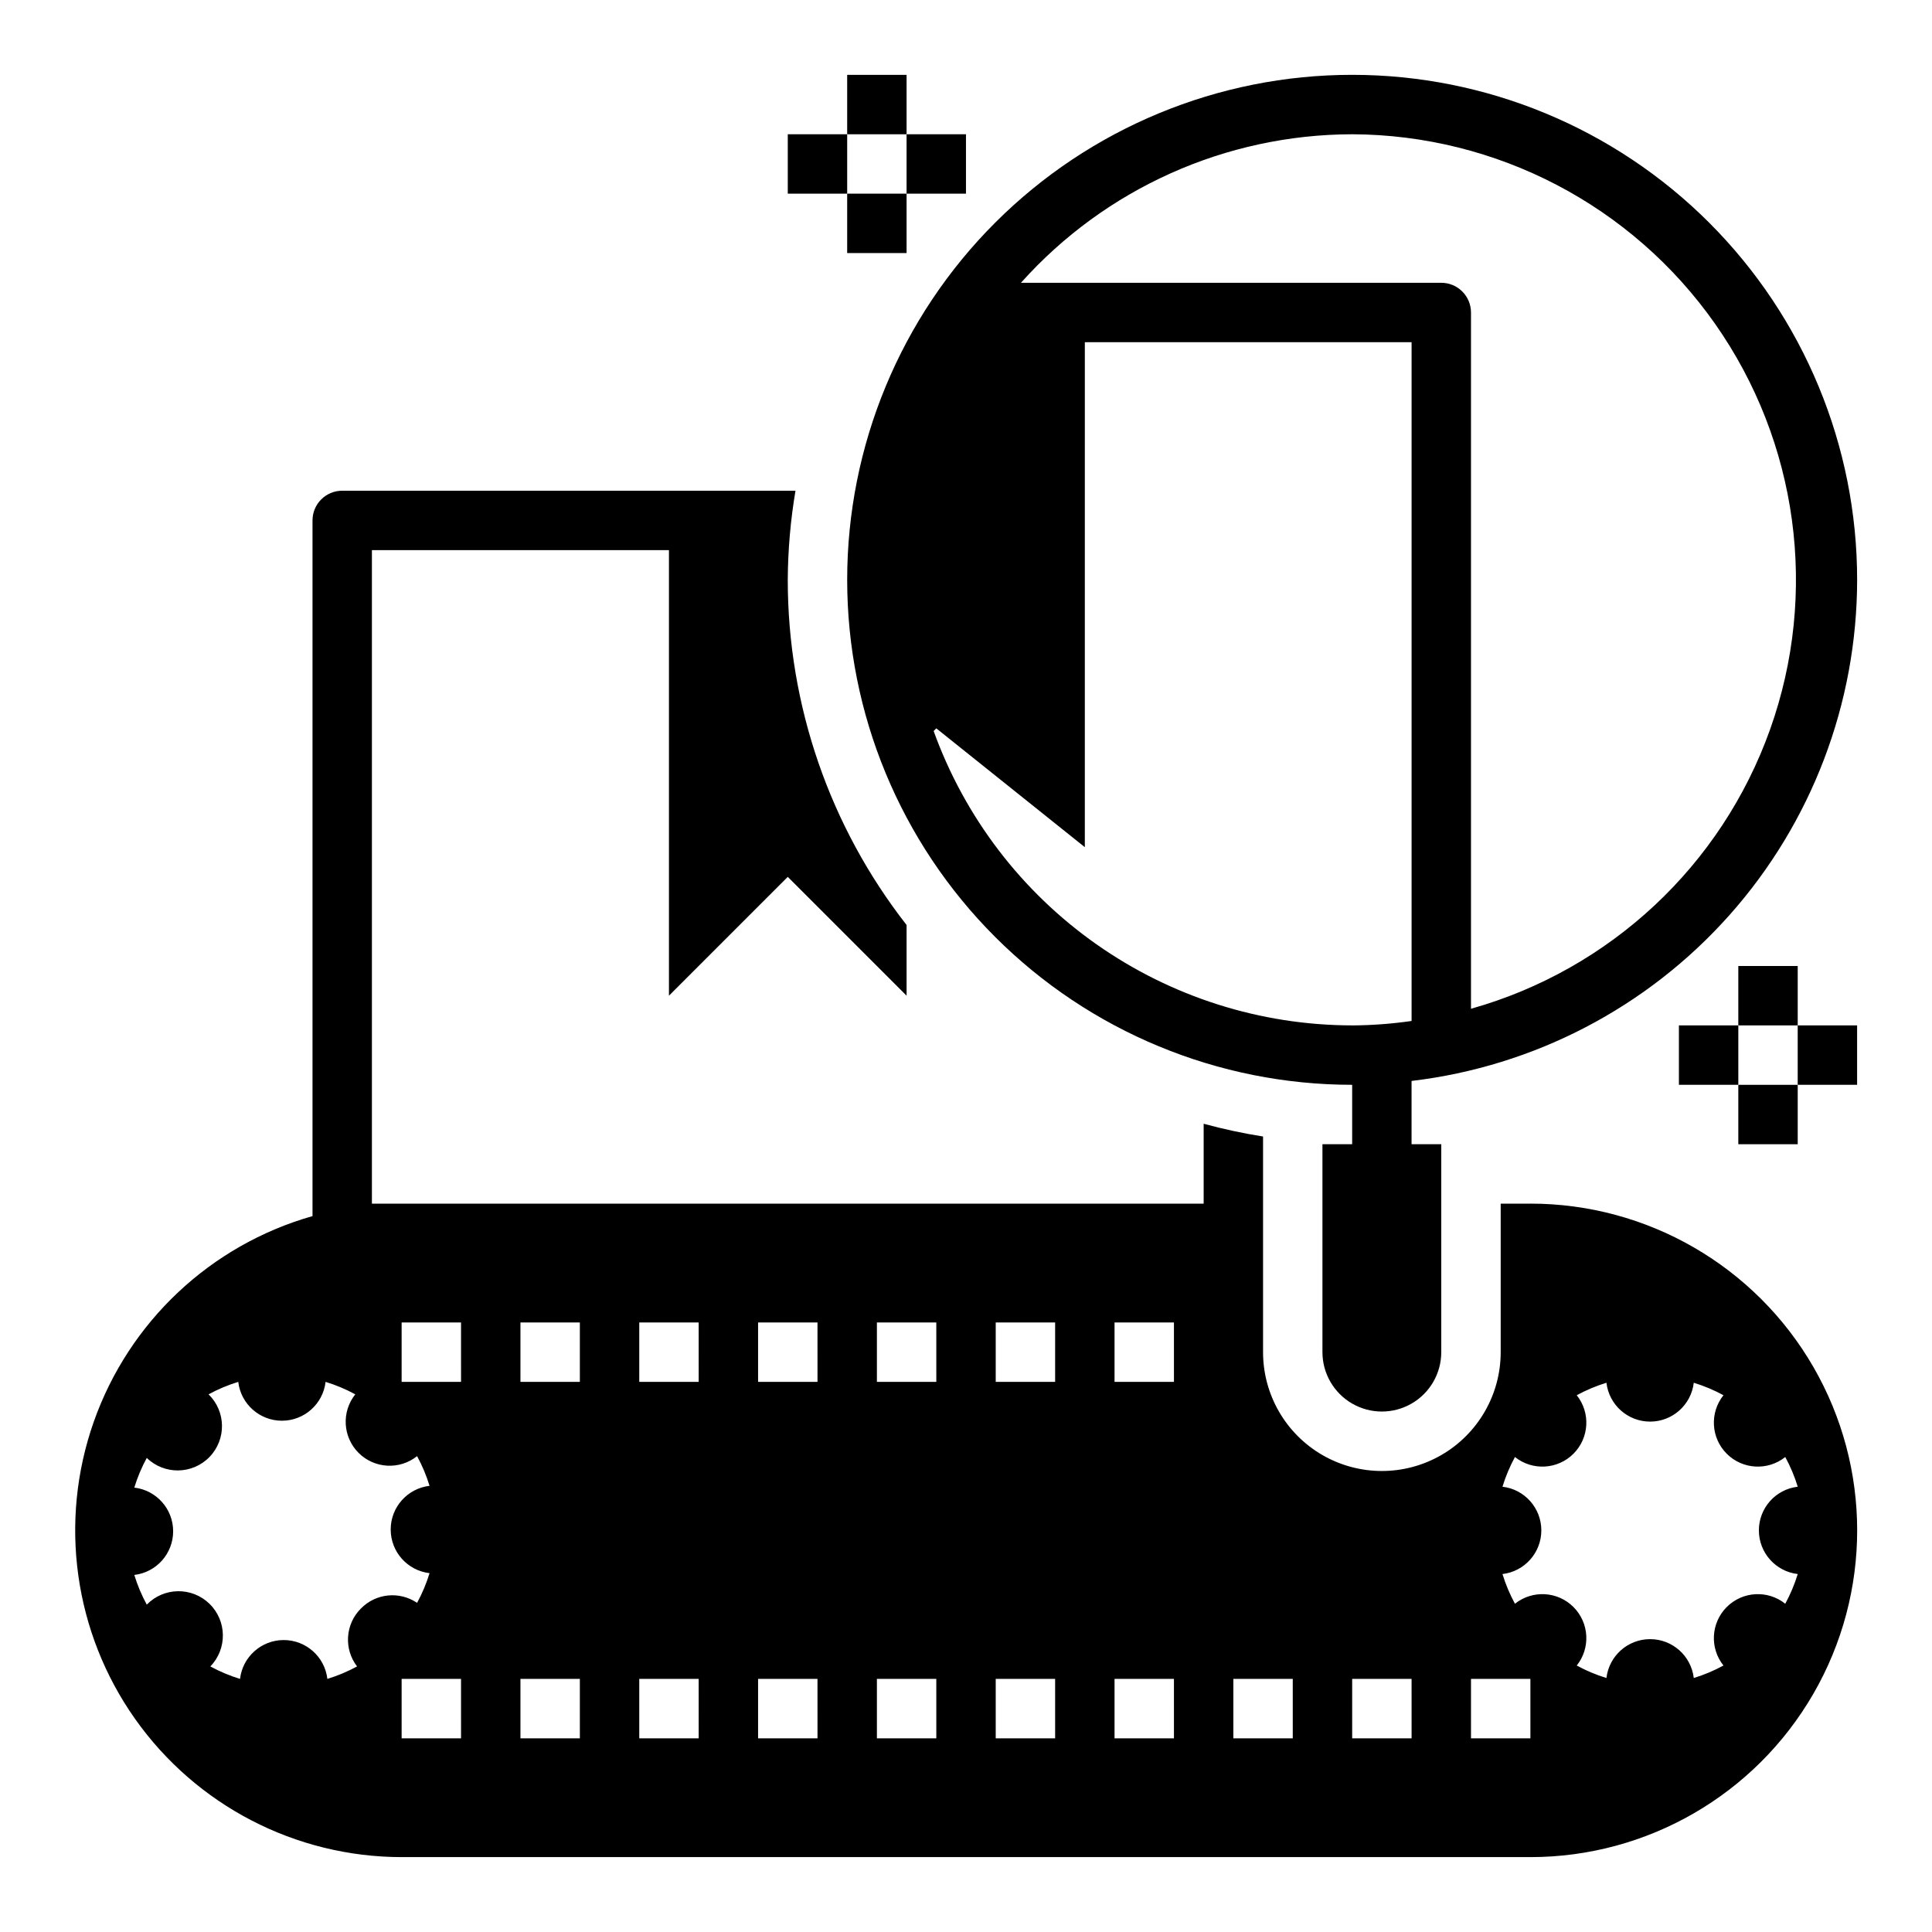 <?xml version="1.0" encoding="UTF-8"?>
<!-- Uploaded to: SVG Repo, www.svgrepo.com, Generator: SVG Repo Mixer Tools -->
<svg fill="#000000" width="800px" height="800px" version="1.1" viewBox="144 144 512 512" xmlns="http://www.w3.org/2000/svg">
 <g>
  <path d="m368.51 163.84h15.742v15.742h-15.742z"/>
  <path d="m368.51 195.32h15.742v15.742h-15.742z"/>
  <path d="m384.25 179.58h15.742v15.742h-15.742z"/>
  <path d="m352.77 179.58h15.742v15.742h-15.742z"/>
  <path d="m604.67 400h15.742v15.742h-15.742z"/>
  <path d="m604.67 431.49h15.742v15.742h-15.742z"/>
  <path d="m620.41 415.74h15.742v15.742h-15.742z"/>
  <path d="m588.93 415.74h15.742v15.742h-15.742z"/>
  <path d="m549.57 462.98h-7.871v39.359c0 11.25-6.004 21.645-15.746 27.27-9.742 5.625-21.742 5.625-31.488 0-9.742-5.625-15.742-16.02-15.742-27.27v-57.152c-5.305-0.84-10.562-1.969-15.742-3.383v21.176h-212.55-7.871v-173.19h78.719v118.08l31.488-31.488 31.488 31.488v-18.734c-20.41-26.125-31.492-58.324-31.488-91.473 0.043-7.918 0.727-15.812 2.047-23.617h-120.12c-4.348 0-7.875 3.523-7.875 7.871v184.36c-27.012 7.688-48.617 27.996-57.961 54.48-9.34 26.488-5.258 55.859 10.953 78.793 16.211 22.93 42.539 36.578 70.625 36.605h299.14c30.938 0 59.523-16.504 74.992-43.297s15.469-59.801 0-86.594c-15.469-26.789-44.055-43.293-74.992-43.293zm-309.92 107.29c-4.152 4.133-4.59 10.703-1.023 15.352-2.508 1.363-5.144 2.469-7.871 3.305-0.688-5.871-5.66-10.297-11.57-10.297-5.914 0-10.887 4.426-11.574 10.297-2.727-0.836-5.363-1.941-7.871-3.305 4.519-4.652 4.414-12.09-0.234-16.609-4.652-4.523-12.09-4.418-16.613 0.234-1.359-2.508-2.469-5.144-3.305-7.871 5.871-0.688 10.297-5.66 10.297-11.57 0-5.914-4.426-10.887-10.297-11.574 0.836-2.727 1.945-5.363 3.305-7.871 4.652 4.519 12.09 4.414 16.613-0.234 4.519-4.652 4.414-12.09-0.238-16.613 2.508-1.359 5.144-2.469 7.871-3.305 0.688 5.871 5.66 10.297 11.574 10.297 5.91 0 10.883-4.426 11.57-10.297 2.727 0.836 5.367 1.945 7.871 3.305-3.699 4.637-3.328 11.312 0.867 15.508 4.195 4.195 10.871 4.57 15.508 0.867 1.363 2.508 2.469 5.144 3.305 7.871-5.871 0.688-10.297 5.66-10.297 11.574 0 5.91 4.426 10.883 10.297 11.57-0.836 2.727-1.941 5.367-3.305 7.871-4.668-3.168-10.934-2.539-14.879 1.496zm26.531 34.402h-15.746v-15.746h15.742zm0-94.465h-15.746v-15.746h15.742zm31.488 94.465h-15.746v-15.746h15.742zm0-94.465h-15.746v-15.746h15.742zm31.488 94.465h-15.746v-15.746h15.742zm0-94.465h-15.746v-15.746h15.742zm31.488 94.465h-15.746v-15.746h15.742zm0-94.465h-15.746v-15.746h15.742zm31.488 94.465h-15.746v-15.746h15.742zm0-94.465h-15.746v-15.746h15.742zm31.488 94.465h-15.746v-15.746h15.742zm0-94.465h-15.746v-15.746h15.742zm31.488 94.465h-15.746v-15.746h15.742zm0-94.465h-15.746v-15.746h15.742zm31.488 94.465h-15.746v-15.746h15.742zm31.488 0h-15.746v-15.746h15.742zm31.488 0h-15.746v-15.746h15.742zm70.848-66.676h-0.004c-5.871 0.684-10.297 5.66-10.297 11.57s4.426 10.887 10.297 11.574c-0.836 2.727-1.941 5.363-3.305 7.871-4.637-3.703-11.312-3.328-15.508 0.867-4.195 4.191-4.566 10.871-0.867 15.504-2.508 1.363-5.144 2.473-7.871 3.309-0.688-5.871-5.66-10.301-11.57-10.301-5.914 0-10.887 4.43-11.574 10.301-2.727-0.836-5.363-1.945-7.871-3.309 3.699-4.633 3.328-11.312-0.867-15.504-4.195-4.195-10.871-4.57-15.508-0.867-1.359-2.508-2.469-5.144-3.305-7.871 5.871-0.688 10.297-5.664 10.297-11.574s-4.426-10.887-10.297-11.57c0.836-2.731 1.945-5.367 3.305-7.871 4.637 3.699 11.312 3.324 15.508-0.867 4.195-4.195 4.566-10.871 0.867-15.508 2.508-1.363 5.144-2.469 7.871-3.309 0.688 5.875 5.66 10.301 11.574 10.301 5.91 0 10.883-4.426 11.57-10.301 2.727 0.84 5.363 1.945 7.871 3.309-3.699 4.637-3.328 11.312 0.867 15.508 4.195 4.191 10.871 4.566 15.508 0.867 1.363 2.504 2.469 5.141 3.305 7.871z"/>
  <path d="m636.16 297.66c0-35.496-14.102-69.531-39.195-94.629-25.098-25.098-59.137-39.199-94.629-39.199-35.492 0-69.531 14.102-94.629 39.199-25.098 25.098-39.195 59.133-39.195 94.629 0 35.492 14.098 69.531 39.195 94.625 25.098 25.098 59.137 39.199 94.629 39.199v15.742h-7.875v55.105c0 5.625 3.004 10.82 7.875 13.633 4.871 2.812 10.871 2.812 15.742 0s7.871-8.008 7.871-13.633v-55.105h-7.871v-16.766c32.523-3.856 62.504-19.5 84.266-43.973 21.762-24.477 33.793-56.082 33.816-88.828zm-133.82-118.08c38.297 0.152 74.145 18.871 96.156 50.211 22.012 31.344 27.457 71.414 14.605 107.49-12.852 36.078-42.406 63.684-79.273 74.051v-184.52c0-2.086-0.832-4.09-2.309-5.566-1.477-1.477-3.477-2.305-5.566-2.305h-111.39c22.344-24.98 54.254-39.293 87.773-39.359zm0 236.16c-24.266-0.031-47.93-7.539-67.773-21.496-19.848-13.957-34.91-33.691-43.145-56.516l0.707-0.707 39.359 31.488 0.004-133.82h86.59v179.88c-5.215 0.75-10.473 1.145-15.742 1.18z"/>
 </g>
</svg>